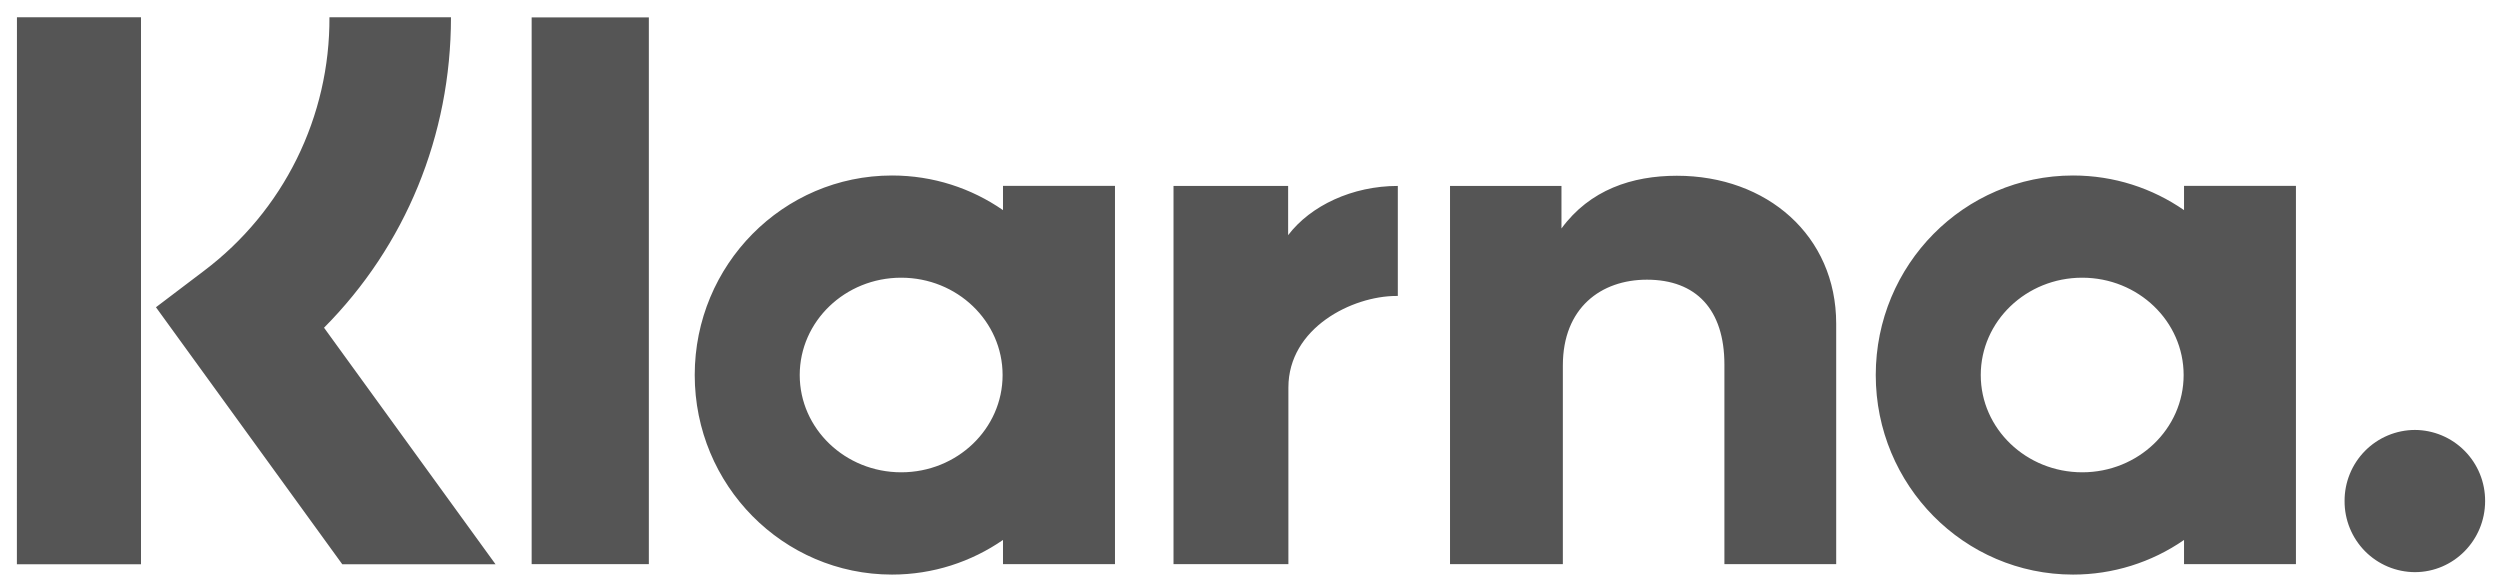 <svg width="126" height="29" viewBox="0 0 126 29" fill="none" xmlns="http://www.w3.org/2000/svg">
<path d="M121.708 21.669C121.241 21.671 120.779 21.765 120.348 21.946C119.917 22.127 119.525 22.392 119.196 22.725C118.868 23.058 118.607 23.452 118.431 23.886C118.254 24.32 118.164 24.784 118.167 25.253C118.164 25.721 118.254 26.185 118.431 26.619C118.607 27.053 118.868 27.448 119.196 27.78C119.525 28.113 119.917 28.378 120.348 28.559C120.779 28.74 121.241 28.834 121.708 28.836C123.662 28.836 125.25 27.231 125.25 25.253C125.252 24.784 125.163 24.32 124.986 23.886C124.809 23.452 124.549 23.058 124.22 22.725C123.891 22.392 123.5 22.127 123.069 21.946C122.638 21.765 122.176 21.671 121.708 21.669ZM110.055 18.902C110.055 16.191 107.766 13.996 104.942 13.996C102.119 13.996 99.83 16.194 99.83 18.902C99.83 21.609 102.122 23.804 104.946 23.804C107.769 23.804 110.055 21.609 110.055 18.902ZM110.075 9.368H115.715V28.433H110.075V27.214C108.43 28.352 106.479 28.961 104.48 28.959C98.989 28.959 94.538 24.457 94.538 18.902C94.538 13.347 98.989 8.845 104.48 8.845C106.557 8.845 108.48 9.487 110.075 10.59V9.368ZM64.922 11.852V9.371H59.145V28.433H64.935V19.531C64.935 16.527 68.151 14.916 70.383 14.916H70.45V9.371C68.158 9.371 66.055 10.363 64.922 11.852ZM50.531 18.902C50.531 16.191 48.242 13.996 45.419 13.996C42.595 13.996 40.306 16.194 40.306 18.902C40.306 21.609 42.598 23.804 45.422 23.804C48.246 23.804 50.531 21.609 50.531 18.902ZM50.551 9.368H56.195V28.433H50.551V27.214C48.956 28.313 47.033 28.959 44.957 28.959C39.465 28.959 35.014 24.457 35.014 18.902C35.014 13.347 39.465 8.845 44.957 8.845C47.033 8.845 48.956 9.487 50.551 10.59V9.368ZM84.512 8.858C82.26 8.858 80.127 9.564 78.698 11.515V9.371H73.081V28.433H78.768V18.416C78.768 15.518 80.688 14.096 83.004 14.096C85.482 14.096 86.91 15.595 86.91 18.376V28.433H92.544V16.311C92.544 11.875 89.056 8.858 84.512 8.858ZM26.795 28.433H32.702V0.876H26.795V28.433ZM0.851 28.439H7.106V0.869H0.854L0.851 28.439ZM22.729 0.869C22.729 6.837 20.43 12.391 16.331 16.517L24.975 28.439H17.251L7.86 15.485L10.285 13.647C12.259 12.158 13.859 10.228 14.956 8.009C16.053 5.79 16.617 3.345 16.604 0.869H22.723H22.729Z" fill="#555555"/>
</svg>
